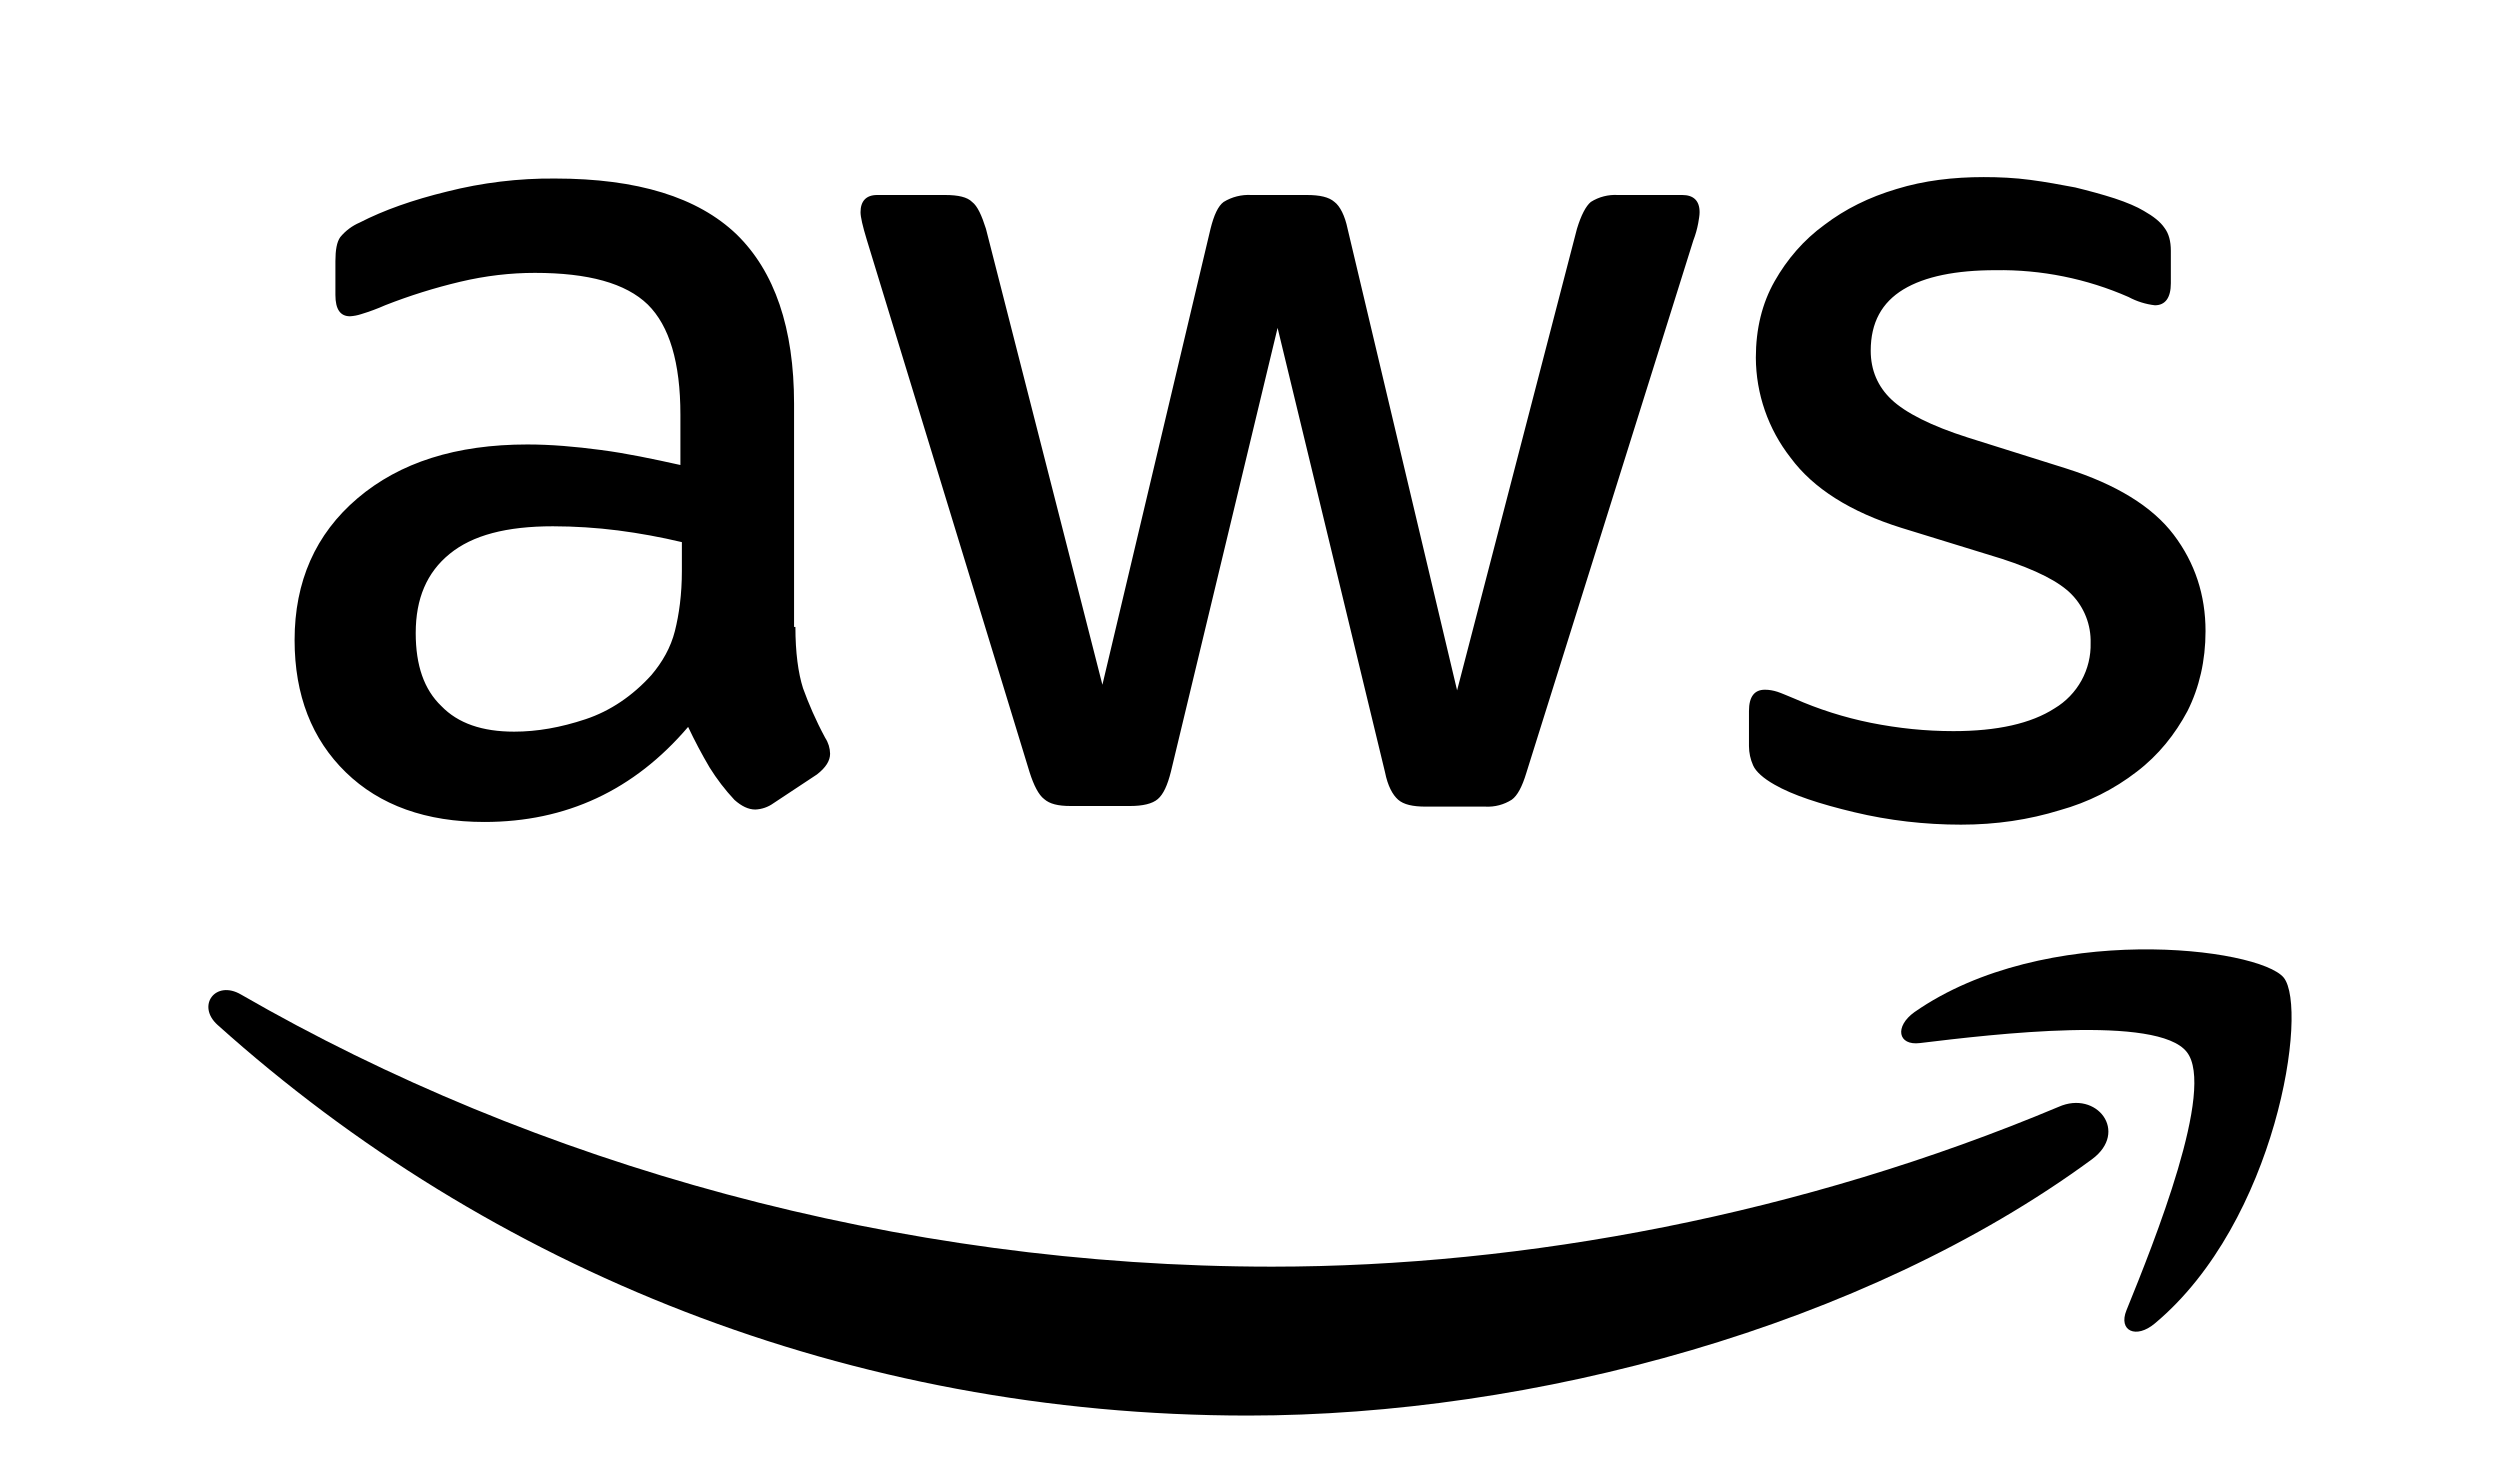 <svg width="80" height="47" viewBox="0 0 80 47" fill="none" xmlns="http://www.w3.org/2000/svg">
<path d="M25.453 20.062C25.453 20.878 25.543 21.541 25.697 22.024C25.873 22.508 26.097 23.038 26.407 23.612C26.506 23.763 26.56 23.939 26.563 24.119C26.563 24.341 26.43 24.559 26.143 24.782L24.747 25.706C24.578 25.827 24.378 25.896 24.17 25.905C23.947 25.905 23.727 25.796 23.503 25.597C23.204 25.278 22.938 24.93 22.707 24.559C22.458 24.137 22.229 23.704 22.02 23.261C20.29 25.289 18.117 26.303 15.5 26.303C13.637 26.303 12.153 25.772 11.067 24.715C9.98 23.658 9.427 22.246 9.427 20.483C9.427 18.611 10.093 17.09 11.443 15.943C12.793 14.797 14.593 14.223 16.877 14.223C17.63 14.223 18.407 14.29 19.227 14.399C20.043 14.505 20.887 14.684 21.773 14.88V13.272C21.773 11.595 21.42 10.429 20.73 9.746C20.023 9.06 18.823 8.732 17.117 8.732C16.34 8.732 15.543 8.822 14.723 9.017C13.909 9.21 13.109 9.46 12.33 9.766C12.077 9.878 11.818 9.974 11.553 10.054C11.439 10.091 11.32 10.114 11.2 10.121C10.89 10.121 10.733 9.899 10.733 9.438V8.358C10.733 8.006 10.777 7.741 10.89 7.586C11.057 7.384 11.269 7.225 11.51 7.122C12.283 6.724 13.213 6.396 14.3 6.131C15.431 5.844 16.593 5.703 17.76 5.713C20.4 5.713 22.327 6.31 23.57 7.499C24.79 8.689 25.41 10.498 25.41 12.921V20.062H25.453ZM16.453 23.413C17.187 23.413 17.94 23.28 18.737 23.015C19.533 22.75 20.243 22.266 20.843 21.604C21.197 21.186 21.463 20.722 21.597 20.192C21.73 19.662 21.82 19.022 21.82 18.273V17.348C21.146 17.188 20.464 17.063 19.777 16.974C19.086 16.886 18.39 16.842 17.693 16.841C16.207 16.841 15.12 17.126 14.39 17.723C13.657 18.319 13.303 19.154 13.303 20.258C13.303 21.295 13.57 22.064 14.123 22.594C14.657 23.148 15.433 23.413 16.453 23.413ZM34.257 25.792C33.857 25.792 33.59 25.726 33.413 25.57C33.237 25.438 33.08 25.13 32.947 24.712L27.737 7.672C27.603 7.231 27.537 6.943 27.537 6.79C27.537 6.439 27.713 6.24 28.07 6.24H30.243C30.663 6.24 30.953 6.306 31.107 6.462C31.283 6.595 31.417 6.903 31.55 7.32L35.277 21.912L38.737 7.32C38.847 6.88 38.98 6.591 39.157 6.462C39.422 6.299 39.732 6.222 40.043 6.24H41.817C42.237 6.24 42.527 6.306 42.703 6.462C42.88 6.595 43.037 6.903 43.123 7.32L46.627 22.091L50.463 7.32C50.597 6.88 50.75 6.591 50.907 6.462C51.164 6.299 51.466 6.222 51.77 6.24H53.833C54.187 6.24 54.387 6.416 54.387 6.79C54.387 6.9 54.363 7.012 54.343 7.141C54.308 7.329 54.256 7.513 54.187 7.692L48.843 24.732C48.71 25.173 48.557 25.461 48.377 25.59C48.126 25.75 47.831 25.828 47.533 25.812H45.627C45.207 25.812 44.917 25.746 44.74 25.59C44.563 25.434 44.407 25.149 44.32 24.709L40.883 10.492L37.47 24.689C37.36 25.13 37.227 25.418 37.05 25.57C36.873 25.723 36.563 25.792 36.163 25.792H34.257ZM62.75 26.389C61.597 26.389 60.443 26.256 59.337 25.991C58.227 25.726 57.363 25.441 56.787 25.11C56.433 24.911 56.187 24.692 56.1 24.493C56.013 24.299 55.968 24.089 55.967 23.877V22.753C55.967 22.29 56.143 22.071 56.477 22.071C56.61 22.071 56.743 22.094 56.877 22.137C57.01 22.18 57.21 22.27 57.43 22.359C58.183 22.691 59.003 22.956 59.87 23.131C60.757 23.307 61.62 23.396 62.51 23.396C63.907 23.396 64.993 23.154 65.747 22.667C66.108 22.451 66.405 22.143 66.608 21.775C66.81 21.407 66.911 20.992 66.9 20.573C66.907 20.289 66.858 20.006 66.755 19.741C66.652 19.476 66.498 19.234 66.3 19.029C65.9 18.611 65.147 18.236 64.06 17.882L60.843 16.891C59.223 16.384 58.027 15.635 57.297 14.644C56.582 13.729 56.192 12.605 56.187 11.446C56.187 10.522 56.387 9.706 56.787 9.001C57.187 8.295 57.717 7.678 58.383 7.194C59.05 6.687 59.803 6.313 60.69 6.048C61.573 5.776 62.503 5.667 63.48 5.667C63.967 5.667 64.477 5.69 64.967 5.756C65.477 5.822 65.943 5.912 66.407 5.998C66.85 6.107 67.27 6.22 67.67 6.349C68.07 6.482 68.38 6.615 68.6 6.747C68.91 6.923 69.133 7.098 69.267 7.297C69.4 7.473 69.467 7.715 69.467 8.026V9.064C69.467 9.527 69.29 9.769 68.957 9.769C68.661 9.735 68.375 9.645 68.113 9.504C66.773 8.916 65.321 8.623 63.857 8.646C62.593 8.646 61.597 8.845 60.907 9.262C60.22 9.68 59.863 10.319 59.863 11.224C59.863 11.841 60.087 12.371 60.53 12.788C60.973 13.206 61.793 13.627 62.97 14.001L66.12 14.992C67.717 15.499 68.87 16.205 69.557 17.11C70.243 18.015 70.577 19.048 70.577 20.195C70.577 21.143 70.377 22.001 70 22.753C69.6 23.502 69.07 24.165 68.38 24.692C67.649 25.258 66.813 25.677 65.92 25.925C64.92 26.233 63.88 26.389 62.75 26.389Z" fill="black"/>
<path fill-rule="evenodd" clip-rule="evenodd" d="M66.94 37.099C59.646 42.455 49.046 45.298 39.933 45.298C27.163 45.298 15.653 40.602 6.963 32.798C6.276 32.182 6.896 31.343 7.716 31.827C17.116 37.249 28.713 40.533 40.71 40.533C48.803 40.533 57.693 38.856 65.876 35.419C67.093 34.876 68.136 36.218 66.94 37.099Z" fill="black"/>
<path fill-rule="evenodd" clip-rule="evenodd" d="M69.976 33.663C69.046 32.473 63.813 33.09 61.439 33.378C60.729 33.468 60.619 32.848 61.263 32.387C65.433 29.477 72.283 30.316 73.079 31.284C73.876 32.274 72.856 39.088 68.956 42.349C68.356 42.856 67.779 42.591 68.046 41.931C68.933 39.747 70.906 34.83 69.976 33.663Z" fill="black"/>
</svg>
